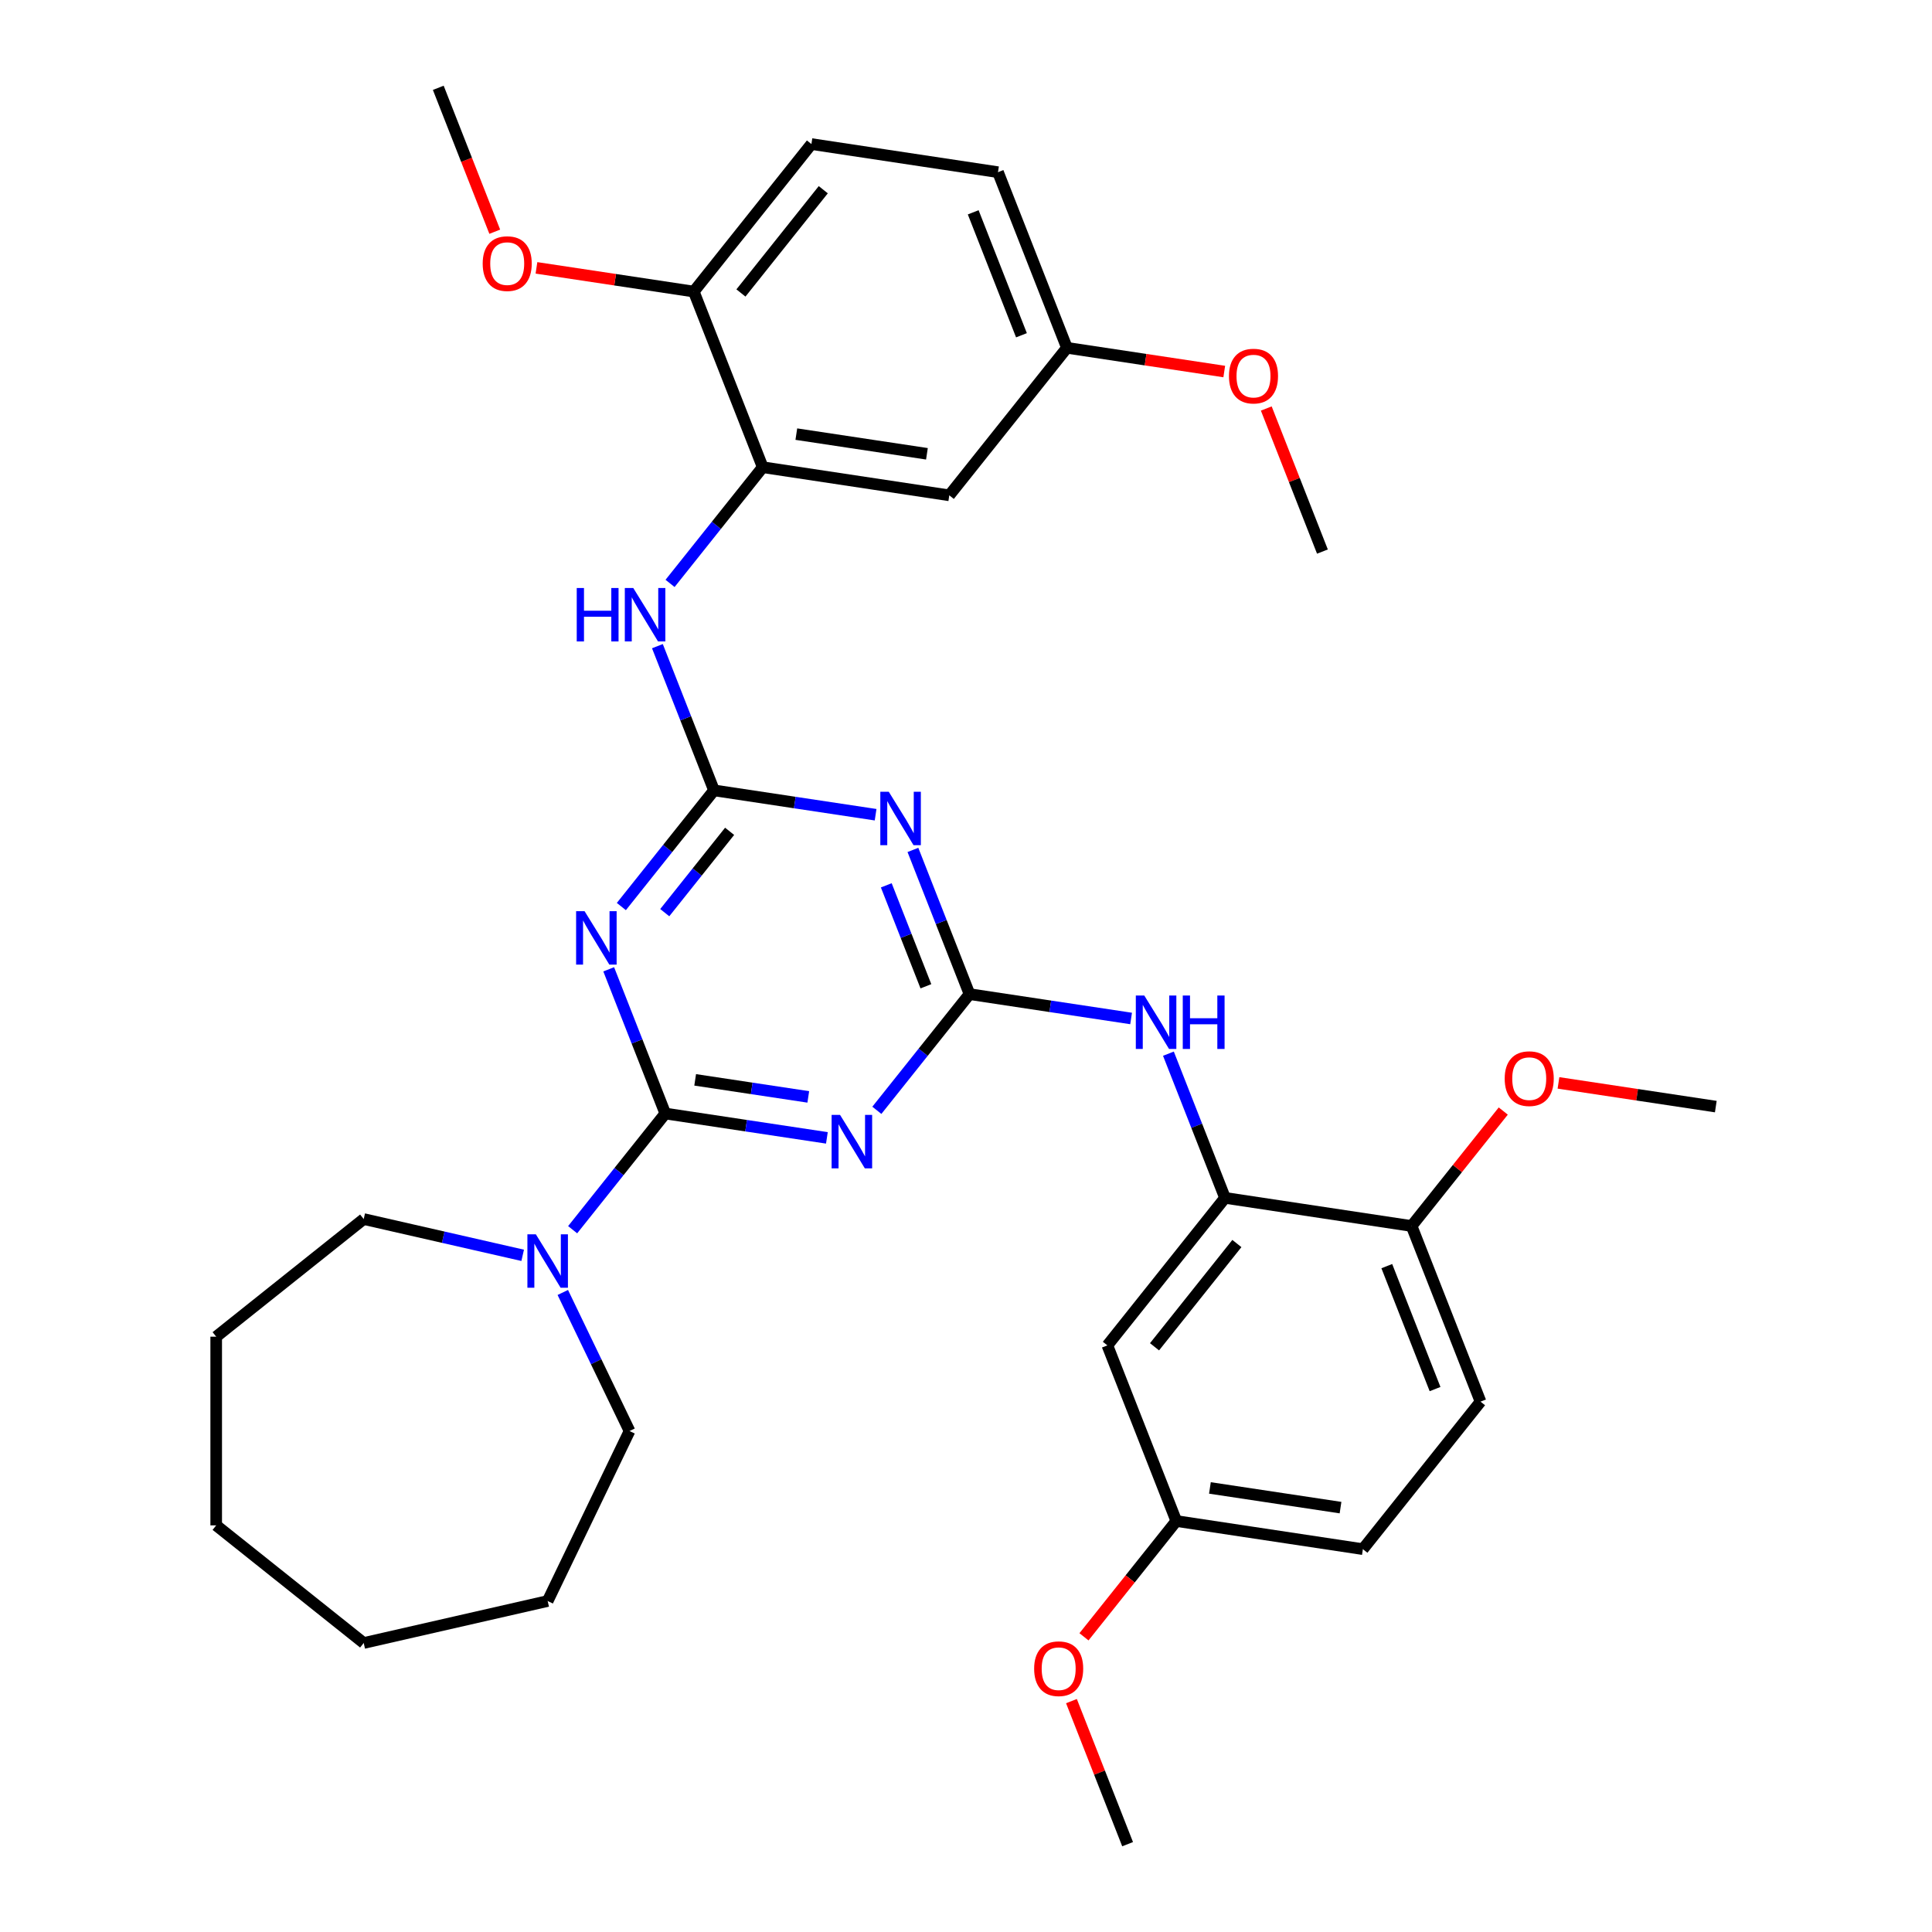 <?xml version='1.0' encoding='iso-8859-1'?>
<svg version='1.1' baseProfile='full'
              xmlns='http://www.w3.org/2000/svg'
                      xmlns:rdkit='http://www.rdkit.org/xml'
                      xmlns:xlink='http://www.w3.org/1999/xlink'
                  xml:space='preserve'
width='1000px' height='1000px' viewBox='0 0 1000 1000'>
<!-- END OF HEADER -->
<rect style='opacity:1.0;fill:#FFFFFF;stroke:none' width='1000' height='1000' x='0' y='0'> </rect>
<path class='bond-0' d='M 344.36,576.354 L 386.179,582.657' style='fill:none;fill-rule:evenodd;stroke:#000000;stroke-width:6px;stroke-linecap:butt;stroke-linejoin:miter;stroke-opacity:1' />
<path class='bond-0' d='M 386.179,582.657 L 427.999,588.96' style='fill:none;fill-rule:evenodd;stroke:#0000FF;stroke-width:6px;stroke-linecap:butt;stroke-linejoin:miter;stroke-opacity:1' />
<path class='bond-0' d='M 359.817,558.931 L 389.09,563.343' style='fill:none;fill-rule:evenodd;stroke:#000000;stroke-width:6px;stroke-linecap:butt;stroke-linejoin:miter;stroke-opacity:1' />
<path class='bond-0' d='M 389.09,563.343 L 418.364,567.755' style='fill:none;fill-rule:evenodd;stroke:#0000FF;stroke-width:6px;stroke-linecap:butt;stroke-linejoin:miter;stroke-opacity:1' />
<path class='bond-1' d='M 344.36,576.354 L 329.713,539.034' style='fill:none;fill-rule:evenodd;stroke:#000000;stroke-width:6px;stroke-linecap:butt;stroke-linejoin:miter;stroke-opacity:1' />
<path class='bond-1' d='M 329.713,539.034 L 315.066,501.715' style='fill:none;fill-rule:evenodd;stroke:#0000FF;stroke-width:6px;stroke-linecap:butt;stroke-linejoin:miter;stroke-opacity:1' />
<path class='bond-5' d='M 344.36,576.354 L 320.38,606.423' style='fill:none;fill-rule:evenodd;stroke:#000000;stroke-width:6px;stroke-linecap:butt;stroke-linejoin:miter;stroke-opacity:1' />
<path class='bond-5' d='M 320.38,606.423 L 296.4,636.493' style='fill:none;fill-rule:evenodd;stroke:#0000FF;stroke-width:6px;stroke-linecap:butt;stroke-linejoin:miter;stroke-opacity:1' />
<path class='bond-3' d='M 453.859,574.695 L 477.839,544.625' style='fill:none;fill-rule:evenodd;stroke:#0000FF;stroke-width:6px;stroke-linecap:butt;stroke-linejoin:miter;stroke-opacity:1' />
<path class='bond-3' d='M 477.839,544.625 L 501.819,514.555' style='fill:none;fill-rule:evenodd;stroke:#000000;stroke-width:6px;stroke-linecap:butt;stroke-linejoin:miter;stroke-opacity:1' />
<path class='bond-2' d='M 321.611,469.231 L 345.59,439.161' style='fill:none;fill-rule:evenodd;stroke:#0000FF;stroke-width:6px;stroke-linecap:butt;stroke-linejoin:miter;stroke-opacity:1' />
<path class='bond-2' d='M 345.59,439.161 L 369.57,409.091' style='fill:none;fill-rule:evenodd;stroke:#000000;stroke-width:6px;stroke-linecap:butt;stroke-linejoin:miter;stroke-opacity:1' />
<path class='bond-2' d='M 344.075,472.388 L 360.861,451.339' style='fill:none;fill-rule:evenodd;stroke:#0000FF;stroke-width:6px;stroke-linecap:butt;stroke-linejoin:miter;stroke-opacity:1' />
<path class='bond-2' d='M 360.861,451.339 L 377.647,430.29' style='fill:none;fill-rule:evenodd;stroke:#000000;stroke-width:6px;stroke-linecap:butt;stroke-linejoin:miter;stroke-opacity:1' />
<path class='bond-4' d='M 369.57,409.091 L 411.39,415.394' style='fill:none;fill-rule:evenodd;stroke:#000000;stroke-width:6px;stroke-linecap:butt;stroke-linejoin:miter;stroke-opacity:1' />
<path class='bond-4' d='M 411.39,415.394 L 453.209,421.697' style='fill:none;fill-rule:evenodd;stroke:#0000FF;stroke-width:6px;stroke-linecap:butt;stroke-linejoin:miter;stroke-opacity:1' />
<path class='bond-7' d='M 369.57,409.091 L 354.924,371.771' style='fill:none;fill-rule:evenodd;stroke:#000000;stroke-width:6px;stroke-linecap:butt;stroke-linejoin:miter;stroke-opacity:1' />
<path class='bond-7' d='M 354.924,371.771 L 340.277,334.452' style='fill:none;fill-rule:evenodd;stroke:#0000FF;stroke-width:6px;stroke-linecap:butt;stroke-linejoin:miter;stroke-opacity:1' />
<path class='bond-6' d='M 501.819,514.555 L 543.638,520.859' style='fill:none;fill-rule:evenodd;stroke:#000000;stroke-width:6px;stroke-linecap:butt;stroke-linejoin:miter;stroke-opacity:1' />
<path class='bond-6' d='M 543.638,520.859 L 585.458,527.162' style='fill:none;fill-rule:evenodd;stroke:#0000FF;stroke-width:6px;stroke-linecap:butt;stroke-linejoin:miter;stroke-opacity:1' />
<path class='bond-34' d='M 501.819,514.555 L 487.172,477.236' style='fill:none;fill-rule:evenodd;stroke:#000000;stroke-width:6px;stroke-linecap:butt;stroke-linejoin:miter;stroke-opacity:1' />
<path class='bond-34' d='M 487.172,477.236 L 472.525,439.917' style='fill:none;fill-rule:evenodd;stroke:#0000FF;stroke-width:6px;stroke-linecap:butt;stroke-linejoin:miter;stroke-opacity:1' />
<path class='bond-34' d='M 479.243,510.495 L 468.99,484.372' style='fill:none;fill-rule:evenodd;stroke:#000000;stroke-width:6px;stroke-linecap:butt;stroke-linejoin:miter;stroke-opacity:1' />
<path class='bond-34' d='M 468.99,484.372 L 458.737,458.248' style='fill:none;fill-rule:evenodd;stroke:#0000FF;stroke-width:6px;stroke-linecap:butt;stroke-linejoin:miter;stroke-opacity:1' />
<path class='bond-22' d='M 291.305,668.977 L 308.574,704.837' style='fill:none;fill-rule:evenodd;stroke:#0000FF;stroke-width:6px;stroke-linecap:butt;stroke-linejoin:miter;stroke-opacity:1' />
<path class='bond-22' d='M 308.574,704.837 L 325.843,740.696' style='fill:none;fill-rule:evenodd;stroke:#000000;stroke-width:6px;stroke-linecap:butt;stroke-linejoin:miter;stroke-opacity:1' />
<path class='bond-23' d='M 270.539,649.756 L 229.399,640.366' style='fill:none;fill-rule:evenodd;stroke:#0000FF;stroke-width:6px;stroke-linecap:butt;stroke-linejoin:miter;stroke-opacity:1' />
<path class='bond-23' d='M 229.399,640.366 L 188.258,630.976' style='fill:none;fill-rule:evenodd;stroke:#000000;stroke-width:6px;stroke-linecap:butt;stroke-linejoin:miter;stroke-opacity:1' />
<path class='bond-8' d='M 604.773,545.381 L 619.42,582.701' style='fill:none;fill-rule:evenodd;stroke:#0000FF;stroke-width:6px;stroke-linecap:butt;stroke-linejoin:miter;stroke-opacity:1' />
<path class='bond-8' d='M 619.42,582.701 L 634.067,620.02' style='fill:none;fill-rule:evenodd;stroke:#000000;stroke-width:6px;stroke-linecap:butt;stroke-linejoin:miter;stroke-opacity:1' />
<path class='bond-9' d='M 346.821,301.968 L 370.801,271.898' style='fill:none;fill-rule:evenodd;stroke:#0000FF;stroke-width:6px;stroke-linecap:butt;stroke-linejoin:miter;stroke-opacity:1' />
<path class='bond-9' d='M 370.801,271.898 L 394.781,241.828' style='fill:none;fill-rule:evenodd;stroke:#000000;stroke-width:6px;stroke-linecap:butt;stroke-linejoin:miter;stroke-opacity:1' />
<path class='bond-10' d='M 634.067,620.02 L 573.177,696.374' style='fill:none;fill-rule:evenodd;stroke:#000000;stroke-width:6px;stroke-linecap:butt;stroke-linejoin:miter;stroke-opacity:1' />
<path class='bond-10' d='M 640.204,643.651 L 597.581,697.099' style='fill:none;fill-rule:evenodd;stroke:#000000;stroke-width:6px;stroke-linecap:butt;stroke-linejoin:miter;stroke-opacity:1' />
<path class='bond-13' d='M 634.067,620.02 L 730.636,634.575' style='fill:none;fill-rule:evenodd;stroke:#000000;stroke-width:6px;stroke-linecap:butt;stroke-linejoin:miter;stroke-opacity:1' />
<path class='bond-11' d='M 394.781,241.828 L 491.35,256.384' style='fill:none;fill-rule:evenodd;stroke:#000000;stroke-width:6px;stroke-linecap:butt;stroke-linejoin:miter;stroke-opacity:1' />
<path class='bond-11' d='M 412.178,224.698 L 479.776,234.886' style='fill:none;fill-rule:evenodd;stroke:#000000;stroke-width:6px;stroke-linecap:butt;stroke-linejoin:miter;stroke-opacity:1' />
<path class='bond-12' d='M 394.781,241.828 L 359.102,150.919' style='fill:none;fill-rule:evenodd;stroke:#000000;stroke-width:6px;stroke-linecap:butt;stroke-linejoin:miter;stroke-opacity:1' />
<path class='bond-17' d='M 573.177,696.374 L 608.856,787.283' style='fill:none;fill-rule:evenodd;stroke:#000000;stroke-width:6px;stroke-linecap:butt;stroke-linejoin:miter;stroke-opacity:1' />
<path class='bond-16' d='M 491.35,256.384 L 552.24,180.03' style='fill:none;fill-rule:evenodd;stroke:#000000;stroke-width:6px;stroke-linecap:butt;stroke-linejoin:miter;stroke-opacity:1' />
<path class='bond-14' d='M 359.102,150.919 L 419.992,74.566' style='fill:none;fill-rule:evenodd;stroke:#000000;stroke-width:6px;stroke-linecap:butt;stroke-linejoin:miter;stroke-opacity:1' />
<path class='bond-14' d='M 383.506,151.644 L 426.129,98.197' style='fill:none;fill-rule:evenodd;stroke:#000000;stroke-width:6px;stroke-linecap:butt;stroke-linejoin:miter;stroke-opacity:1' />
<path class='bond-21' d='M 359.102,150.919 L 318.386,144.782' style='fill:none;fill-rule:evenodd;stroke:#000000;stroke-width:6px;stroke-linecap:butt;stroke-linejoin:miter;stroke-opacity:1' />
<path class='bond-21' d='M 318.386,144.782 L 277.67,138.645' style='fill:none;fill-rule:evenodd;stroke:#FF0000;stroke-width:6px;stroke-linecap:butt;stroke-linejoin:miter;stroke-opacity:1' />
<path class='bond-15' d='M 730.636,634.575 L 766.315,725.485' style='fill:none;fill-rule:evenodd;stroke:#000000;stroke-width:6px;stroke-linecap:butt;stroke-linejoin:miter;stroke-opacity:1' />
<path class='bond-15' d='M 717.806,655.348 L 742.782,718.984' style='fill:none;fill-rule:evenodd;stroke:#000000;stroke-width:6px;stroke-linecap:butt;stroke-linejoin:miter;stroke-opacity:1' />
<path class='bond-20' d='M 730.636,634.575 L 754.36,604.827' style='fill:none;fill-rule:evenodd;stroke:#000000;stroke-width:6px;stroke-linecap:butt;stroke-linejoin:miter;stroke-opacity:1' />
<path class='bond-20' d='M 754.36,604.827 L 778.084,575.078' style='fill:none;fill-rule:evenodd;stroke:#FF0000;stroke-width:6px;stroke-linecap:butt;stroke-linejoin:miter;stroke-opacity:1' />
<path class='bond-19' d='M 419.992,74.566 L 516.561,89.121' style='fill:none;fill-rule:evenodd;stroke:#000000;stroke-width:6px;stroke-linecap:butt;stroke-linejoin:miter;stroke-opacity:1' />
<path class='bond-18' d='M 766.315,725.485 L 705.425,801.838' style='fill:none;fill-rule:evenodd;stroke:#000000;stroke-width:6px;stroke-linecap:butt;stroke-linejoin:miter;stroke-opacity:1' />
<path class='bond-24' d='M 552.24,180.03 L 592.956,186.167' style='fill:none;fill-rule:evenodd;stroke:#000000;stroke-width:6px;stroke-linecap:butt;stroke-linejoin:miter;stroke-opacity:1' />
<path class='bond-24' d='M 592.956,186.167 L 633.672,192.304' style='fill:none;fill-rule:evenodd;stroke:#FF0000;stroke-width:6px;stroke-linecap:butt;stroke-linejoin:miter;stroke-opacity:1' />
<path class='bond-36' d='M 552.24,180.03 L 516.561,89.121' style='fill:none;fill-rule:evenodd;stroke:#000000;stroke-width:6px;stroke-linecap:butt;stroke-linejoin:miter;stroke-opacity:1' />
<path class='bond-36' d='M 528.707,173.529 L 503.731,109.893' style='fill:none;fill-rule:evenodd;stroke:#000000;stroke-width:6px;stroke-linecap:butt;stroke-linejoin:miter;stroke-opacity:1' />
<path class='bond-25' d='M 608.856,787.283 L 584.961,817.246' style='fill:none;fill-rule:evenodd;stroke:#000000;stroke-width:6px;stroke-linecap:butt;stroke-linejoin:miter;stroke-opacity:1' />
<path class='bond-25' d='M 584.961,817.246 L 561.066,847.21' style='fill:none;fill-rule:evenodd;stroke:#FF0000;stroke-width:6px;stroke-linecap:butt;stroke-linejoin:miter;stroke-opacity:1' />
<path class='bond-37' d='M 608.856,787.283 L 705.425,801.838' style='fill:none;fill-rule:evenodd;stroke:#000000;stroke-width:6px;stroke-linecap:butt;stroke-linejoin:miter;stroke-opacity:1' />
<path class='bond-37' d='M 626.253,770.152 L 693.851,780.341' style='fill:none;fill-rule:evenodd;stroke:#000000;stroke-width:6px;stroke-linecap:butt;stroke-linejoin:miter;stroke-opacity:1' />
<path class='bond-27' d='M 806.664,560.503 L 847.38,566.64' style='fill:none;fill-rule:evenodd;stroke:#FF0000;stroke-width:6px;stroke-linecap:butt;stroke-linejoin:miter;stroke-opacity:1' />
<path class='bond-27' d='M 847.38,566.64 L 888.095,572.777' style='fill:none;fill-rule:evenodd;stroke:#000000;stroke-width:6px;stroke-linecap:butt;stroke-linejoin:miter;stroke-opacity:1' />
<path class='bond-26' d='M 256.086,119.937 L 241.47,82.696' style='fill:none;fill-rule:evenodd;stroke:#FF0000;stroke-width:6px;stroke-linecap:butt;stroke-linejoin:miter;stroke-opacity:1' />
<path class='bond-26' d='M 241.47,82.696 L 226.854,45.455' style='fill:none;fill-rule:evenodd;stroke:#000000;stroke-width:6px;stroke-linecap:butt;stroke-linejoin:miter;stroke-opacity:1' />
<path class='bond-30' d='M 325.843,740.696 L 283.47,828.684' style='fill:none;fill-rule:evenodd;stroke:#000000;stroke-width:6px;stroke-linecap:butt;stroke-linejoin:miter;stroke-opacity:1' />
<path class='bond-31' d='M 188.258,630.976 L 111.905,691.866' style='fill:none;fill-rule:evenodd;stroke:#000000;stroke-width:6px;stroke-linecap:butt;stroke-linejoin:miter;stroke-opacity:1' />
<path class='bond-28' d='M 655.425,211.442 L 669.957,248.468' style='fill:none;fill-rule:evenodd;stroke:#FF0000;stroke-width:6px;stroke-linecap:butt;stroke-linejoin:miter;stroke-opacity:1' />
<path class='bond-28' d='M 669.957,248.468 L 684.489,285.495' style='fill:none;fill-rule:evenodd;stroke:#000000;stroke-width:6px;stroke-linecap:butt;stroke-linejoin:miter;stroke-opacity:1' />
<path class='bond-29' d='M 554.582,880.492 L 569.114,917.519' style='fill:none;fill-rule:evenodd;stroke:#FF0000;stroke-width:6px;stroke-linecap:butt;stroke-linejoin:miter;stroke-opacity:1' />
<path class='bond-29' d='M 569.114,917.519 L 583.646,954.545' style='fill:none;fill-rule:evenodd;stroke:#000000;stroke-width:6px;stroke-linecap:butt;stroke-linejoin:miter;stroke-opacity:1' />
<path class='bond-33' d='M 283.47,828.684 L 188.258,850.416' style='fill:none;fill-rule:evenodd;stroke:#000000;stroke-width:6px;stroke-linecap:butt;stroke-linejoin:miter;stroke-opacity:1' />
<path class='bond-32' d='M 111.905,691.866 L 111.905,789.526' style='fill:none;fill-rule:evenodd;stroke:#000000;stroke-width:6px;stroke-linecap:butt;stroke-linejoin:miter;stroke-opacity:1' />
<path class='bond-35' d='M 111.905,789.526 L 188.258,850.416' style='fill:none;fill-rule:evenodd;stroke:#000000;stroke-width:6px;stroke-linecap:butt;stroke-linejoin:miter;stroke-opacity:1' />
<path  class='atom-1' d='M 434.815 577.08
L 443.878 591.729
Q 444.777 593.175, 446.222 595.792
Q 447.667 598.409, 447.745 598.566
L 447.745 577.08
L 451.417 577.08
L 451.417 604.738
L 447.628 604.738
L 437.901 588.722
Q 436.768 586.846, 435.557 584.698
Q 434.386 582.549, 434.034 581.885
L 434.034 604.738
L 430.44 604.738
L 430.44 577.08
L 434.815 577.08
' fill='#0000FF'/>
<path  class='atom-2' d='M 302.567 471.616
L 311.63 486.265
Q 312.528 487.71, 313.974 490.328
Q 315.419 492.945, 315.497 493.101
L 315.497 471.616
L 319.169 471.616
L 319.169 499.273
L 315.38 499.273
L 305.653 483.257
Q 304.52 481.382, 303.309 479.233
Q 302.137 477.085, 301.786 476.421
L 301.786 499.273
L 298.192 499.273
L 298.192 471.616
L 302.567 471.616
' fill='#0000FF'/>
<path  class='atom-5' d='M 460.026 409.818
L 469.089 424.467
Q 469.987 425.912, 471.433 428.529
Q 472.878 431.147, 472.956 431.303
L 472.956 409.818
L 476.628 409.818
L 476.628 437.475
L 472.839 437.475
L 463.112 421.459
Q 461.979 419.584, 460.768 417.435
Q 459.596 415.287, 459.245 414.623
L 459.245 437.475
L 455.651 437.475
L 455.651 409.818
L 460.026 409.818
' fill='#0000FF'/>
<path  class='atom-6' d='M 277.356 638.879
L 286.419 653.528
Q 287.317 654.973, 288.763 657.59
Q 290.208 660.208, 290.286 660.364
L 290.286 638.879
L 293.958 638.879
L 293.958 666.536
L 290.169 666.536
L 280.442 650.52
Q 279.309 648.645, 278.098 646.496
Q 276.926 644.348, 276.575 643.683
L 276.575 666.536
L 272.981 666.536
L 272.981 638.879
L 277.356 638.879
' fill='#0000FF'/>
<path  class='atom-7' d='M 592.274 515.282
L 601.337 529.931
Q 602.236 531.377, 603.681 533.994
Q 605.126 536.611, 605.205 536.767
L 605.205 515.282
L 608.877 515.282
L 608.877 542.94
L 605.087 542.94
L 595.36 526.923
Q 594.228 525.048, 593.017 522.9
Q 591.845 520.751, 591.493 520.087
L 591.493 542.94
L 587.899 542.94
L 587.899 515.282
L 592.274 515.282
' fill='#0000FF'/>
<path  class='atom-7' d='M 612.197 515.282
L 615.947 515.282
L 615.947 527.041
L 630.088 527.041
L 630.088 515.282
L 633.838 515.282
L 633.838 542.94
L 630.088 542.94
L 630.088 530.166
L 615.947 530.166
L 615.947 542.94
L 612.197 542.94
L 612.197 515.282
' fill='#0000FF'/>
<path  class='atom-8' d='M 298.519 304.353
L 302.269 304.353
L 302.269 316.111
L 316.41 316.111
L 316.41 304.353
L 320.16 304.353
L 320.16 332.01
L 316.41 332.01
L 316.41 319.237
L 302.269 319.237
L 302.269 332.01
L 298.519 332.01
L 298.519 304.353
' fill='#0000FF'/>
<path  class='atom-8' d='M 327.778 304.353
L 336.841 319.002
Q 337.739 320.448, 339.184 323.065
Q 340.63 325.682, 340.708 325.838
L 340.708 304.353
L 344.38 304.353
L 344.38 332.01
L 340.591 332.01
L 330.864 315.994
Q 329.731 314.119, 328.52 311.971
Q 327.348 309.822, 326.996 309.158
L 326.996 332.01
L 323.403 332.01
L 323.403 304.353
L 327.778 304.353
' fill='#0000FF'/>
<path  class='atom-21' d='M 778.83 558.3
Q 778.83 551.659, 782.112 547.948
Q 785.393 544.237, 791.526 544.237
Q 797.659 544.237, 800.941 547.948
Q 804.222 551.659, 804.222 558.3
Q 804.222 565.019, 800.902 568.847
Q 797.581 572.636, 791.526 572.636
Q 785.432 572.636, 782.112 568.847
Q 778.83 565.058, 778.83 558.3
M 791.526 569.511
Q 795.745 569.511, 798.011 566.699
Q 800.316 563.847, 800.316 558.3
Q 800.316 552.87, 798.011 550.136
Q 795.745 547.362, 791.526 547.362
Q 787.307 547.362, 785.003 550.097
Q 782.737 552.831, 782.737 558.3
Q 782.737 563.886, 785.003 566.699
Q 787.307 569.511, 791.526 569.511
' fill='#FF0000'/>
<path  class='atom-22' d='M 249.837 136.442
Q 249.837 129.801, 253.118 126.09
Q 256.4 122.379, 262.533 122.379
Q 268.666 122.379, 271.947 126.09
Q 275.229 129.801, 275.229 136.442
Q 275.229 143.161, 271.908 146.989
Q 268.588 150.778, 262.533 150.778
Q 256.439 150.778, 253.118 146.989
Q 249.837 143.2, 249.837 136.442
M 262.533 147.653
Q 266.752 147.653, 269.017 144.841
Q 271.322 141.989, 271.322 136.442
Q 271.322 131.012, 269.017 128.277
Q 266.752 125.504, 262.533 125.504
Q 258.314 125.504, 256.009 128.238
Q 253.743 130.973, 253.743 136.442
Q 253.743 142.028, 256.009 144.841
Q 258.314 147.653, 262.533 147.653
' fill='#FF0000'/>
<path  class='atom-25' d='M 636.114 194.664
Q 636.114 188.023, 639.395 184.312
Q 642.676 180.601, 648.81 180.601
Q 654.943 180.601, 658.224 184.312
Q 661.505 188.023, 661.505 194.664
Q 661.505 201.383, 658.185 205.211
Q 654.864 209, 648.81 209
Q 642.716 209, 639.395 205.211
Q 636.114 201.422, 636.114 194.664
M 648.81 205.875
Q 653.028 205.875, 655.294 203.062
Q 657.599 200.211, 657.599 194.664
Q 657.599 189.234, 655.294 186.499
Q 653.028 183.726, 648.81 183.726
Q 644.591 183.726, 642.286 186.46
Q 640.02 189.195, 640.02 194.664
Q 640.02 200.25, 642.286 203.062
Q 644.591 205.875, 648.81 205.875
' fill='#FF0000'/>
<path  class='atom-26' d='M 535.271 863.714
Q 535.271 857.074, 538.552 853.363
Q 541.833 849.651, 547.966 849.651
Q 554.099 849.651, 557.381 853.363
Q 560.662 857.074, 560.662 863.714
Q 560.662 870.433, 557.342 874.262
Q 554.021 878.051, 547.966 878.051
Q 541.872 878.051, 538.552 874.262
Q 535.271 870.473, 535.271 863.714
M 547.966 874.926
Q 552.185 874.926, 554.451 872.113
Q 556.756 869.262, 556.756 863.714
Q 556.756 858.285, 554.451 855.55
Q 552.185 852.777, 547.966 852.777
Q 543.747 852.777, 541.443 855.511
Q 539.177 858.246, 539.177 863.714
Q 539.177 869.301, 541.443 872.113
Q 543.747 874.926, 547.966 874.926
' fill='#FF0000'/>
</svg>
